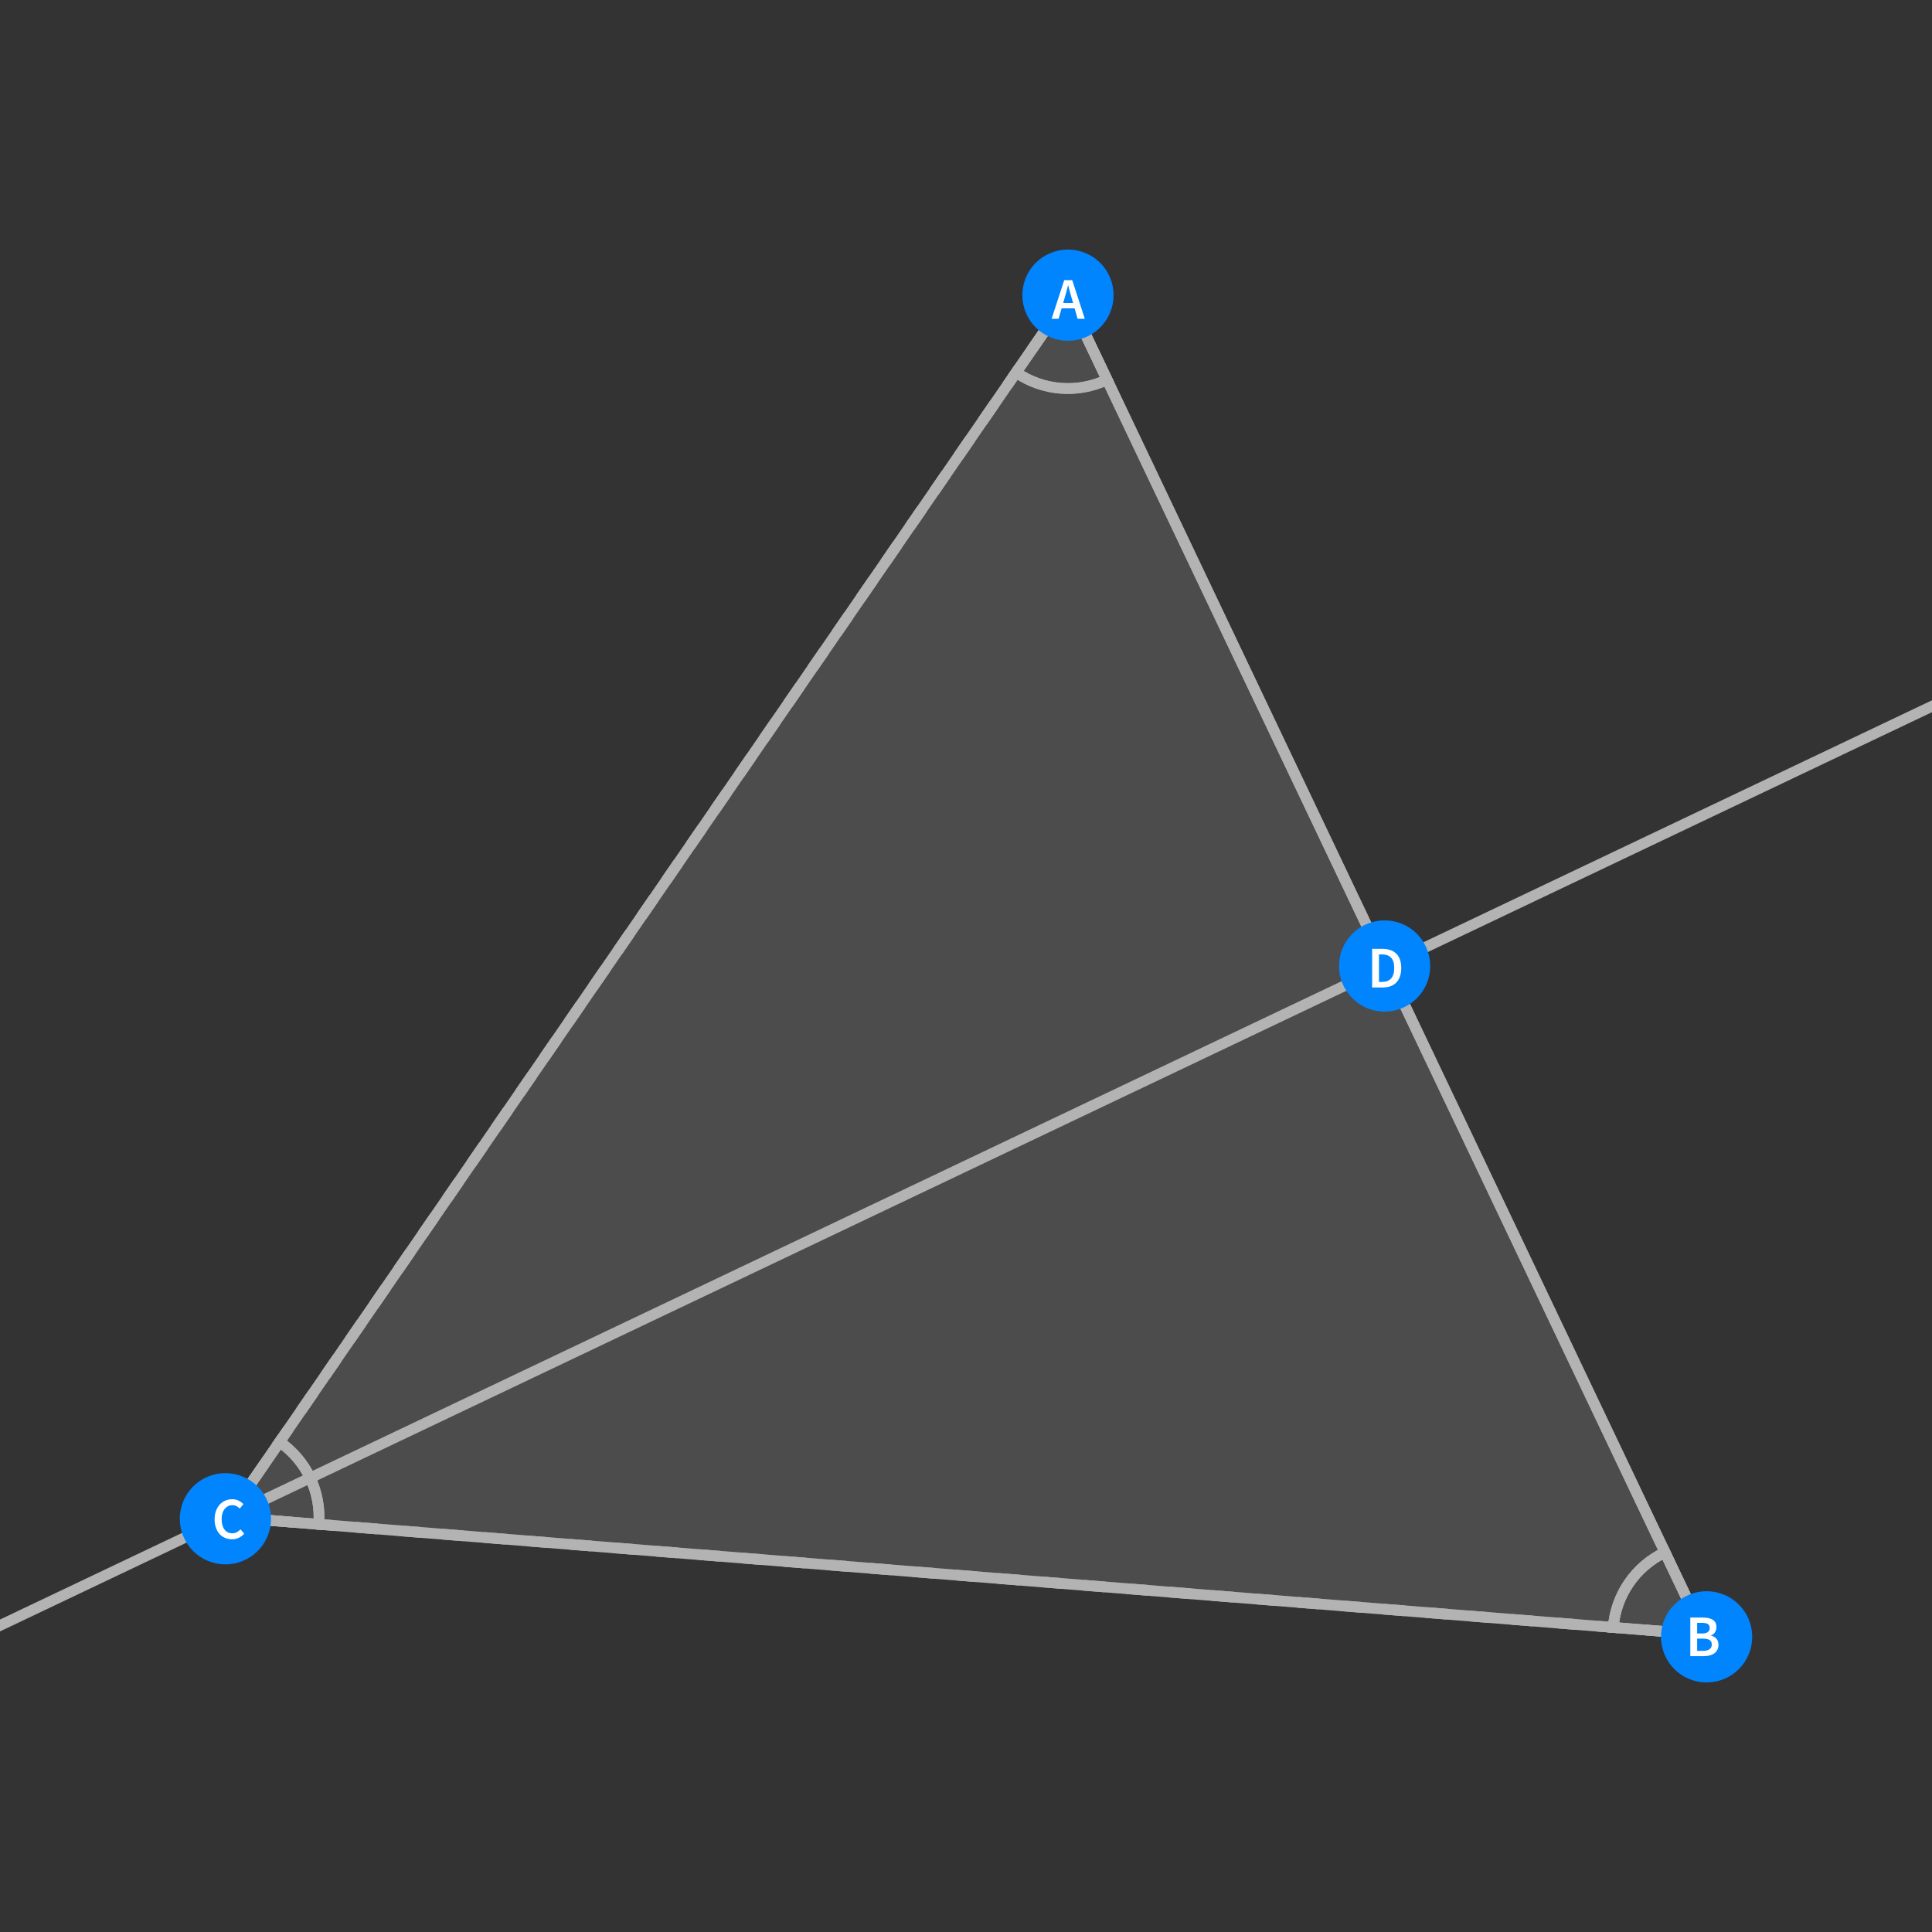 <?xml version="1.0" encoding="UTF-8"?>
<svg xmlns="http://www.w3.org/2000/svg" xmlns:xlink="http://www.w3.org/1999/xlink" width="360pt" height="360pt" viewBox="0 0 360 360" version="1.1">
<rect x="0" y="0" width="360" height="360" fill="#333333" stroke="none"/>
<defs>
<g>
<symbol overflow="visible" id="glyph0-0">
<path style="stroke:none;" d="M 0.926 0 L 0.926 -7.262 L 6.469 -7.262 L 6.469 0 Z M 2.531 -0.824 L 4.84 -0.824 L 4.223 -1.969 L 3.719 -3.07 L 3.676 -3.07 L 3.156 -1.969 Z M 3.676 -4.41 L 3.719 -4.41 L 4.223 -5.445 L 4.754 -6.426 L 2.629 -6.426 L 3.168 -5.445 Z M 1.824 -1.465 L 3.047 -3.738 L 1.824 -6.039 Z M 5.555 -1.465 L 5.555 -6.039 L 4.344 -3.738 Z M 5.555 -1.465 "/>
</symbol>
<symbol overflow="visible" id="glyph0-1">
<path style="stroke:none;" d="M 2.387 -3.828 L 2.133 -2.949 L 3.973 -2.949 L 3.719 -3.828 C 3.602 -4.211 3.488 -4.602 3.383 -5.004 C 3.277 -5.406 3.172 -5.809 3.07 -6.203 L 3.023 -6.203 C 2.922 -5.801 2.82 -5.398 2.719 -5 C 2.613 -4.602 2.504 -4.211 2.387 -3.828 Z M -0.023 0 L 2.32 -7.195 L 3.816 -7.195 L 6.16 0 L 4.816 0 L 4.258 -1.945 L 1.836 -1.945 L 1.277 0 Z M -0.023 0 "/>
</symbol>
<symbol overflow="visible" id="glyph0-2">
<path style="stroke:none;" d="M 0.914 0 L 0.914 -7.195 L 3.211 -7.195 C 3.586 -7.195 3.93 -7.164 4.242 -7.102 C 4.551 -7.039 4.824 -6.938 5.055 -6.805 C 5.285 -6.668 5.465 -6.488 5.594 -6.258 C 5.723 -6.031 5.785 -5.754 5.785 -5.422 C 5.785 -5.078 5.699 -4.758 5.523 -4.465 C 5.348 -4.172 5.102 -3.973 4.785 -3.859 L 4.785 -3.816 C 5.18 -3.73 5.508 -3.543 5.77 -3.262 C 6.031 -2.98 6.16 -2.598 6.16 -2.113 C 6.16 -1.754 6.09 -1.441 5.949 -1.176 C 5.812 -0.914 5.621 -0.691 5.375 -0.516 C 5.129 -0.34 4.836 -0.211 4.5 -0.125 C 4.16 -0.043 3.797 0 3.398 0 Z M 2.188 -4.223 L 3.102 -4.223 C 3.609 -4.223 3.973 -4.316 4.195 -4.5 C 4.418 -4.684 4.531 -4.93 4.531 -5.234 C 4.531 -5.586 4.414 -5.836 4.18 -5.984 C 3.945 -6.129 3.594 -6.203 3.125 -6.203 L 2.188 -6.203 Z M 2.188 -0.988 L 3.266 -0.988 C 3.793 -0.988 4.203 -1.086 4.488 -1.281 C 4.773 -1.477 4.918 -1.773 4.918 -2.18 C 4.918 -2.559 4.777 -2.836 4.5 -3.008 C 4.219 -3.18 3.809 -3.266 3.266 -3.266 L 2.188 -3.266 Z M 2.188 -0.988 "/>
</symbol>
<symbol overflow="visible" id="glyph0-3">
<path style="stroke:none;" d="M 3.785 0.133 C 3.328 0.133 2.902 0.051 2.508 -0.109 C 2.113 -0.27 1.77 -0.508 1.48 -0.824 C 1.191 -1.141 0.961 -1.527 0.793 -1.992 C 0.625 -2.453 0.539 -2.98 0.539 -3.574 C 0.539 -4.16 0.625 -4.688 0.797 -5.152 C 0.969 -5.617 1.203 -6.012 1.5 -6.336 C 1.797 -6.66 2.148 -6.906 2.547 -7.074 C 2.945 -7.242 3.375 -7.324 3.828 -7.324 C 4.281 -7.324 4.688 -7.234 5.039 -7.051 C 5.391 -6.867 5.68 -6.656 5.906 -6.414 L 5.227 -5.59 C 5.035 -5.777 4.828 -5.93 4.609 -6.043 C 4.391 -6.156 4.141 -6.215 3.859 -6.215 C 3.566 -6.215 3.297 -6.156 3.051 -6.035 C 2.805 -5.914 2.594 -5.738 2.414 -5.516 C 2.234 -5.293 2.094 -5.02 1.996 -4.695 C 1.898 -4.375 1.848 -4.012 1.848 -3.609 C 1.848 -2.789 2.027 -2.145 2.383 -1.676 C 2.738 -1.211 3.219 -0.98 3.828 -0.98 C 4.152 -0.98 4.438 -1.047 4.688 -1.184 C 4.938 -1.32 5.164 -1.496 5.367 -1.715 L 6.051 -0.914 C 5.758 -0.574 5.422 -0.316 5.043 -0.137 C 4.664 0.043 4.246 0.133 3.785 0.133 Z M 3.785 0.133 "/>
</symbol>
<symbol overflow="visible" id="glyph0-4">
<path style="stroke:none;" d="M 0.914 0 L 0.914 -7.195 L 2.84 -7.195 C 3.938 -7.195 4.797 -6.898 5.41 -6.305 C 6.027 -5.711 6.336 -4.816 6.336 -3.629 C 6.336 -3.035 6.258 -2.512 6.098 -2.059 C 5.941 -1.602 5.715 -1.223 5.418 -0.918 C 5.121 -0.613 4.762 -0.387 4.34 -0.23 C 3.918 -0.078 3.438 0 2.902 0 Z M 2.188 -1.035 L 2.75 -1.035 C 3.484 -1.035 4.047 -1.246 4.438 -1.668 C 4.832 -2.09 5.027 -2.742 5.027 -3.629 C 5.027 -4.508 4.828 -5.152 4.434 -5.555 C 4.039 -5.957 3.477 -6.16 2.75 -6.16 L 2.188 -6.16 Z M 2.188 -1.035 "/>
</symbol>
</g>
</defs>
<g id="surface1376">
<path style="fill-rule:nonzero;fill:rgb(70%,70%,70%);fill-opacity:0.2;stroke-width:2;stroke-linecap:square;stroke-linejoin:miter;stroke:rgb(70%,70%,70%);stroke-opacity:0.2;stroke-miterlimit:3.25;" d="M 198.98 55.398 L 317.551 304.602 L 42.449 282.684 Z M 198.98 55.398 "/>
<path style="fill:none;stroke-width:2;stroke-linecap:square;stroke-linejoin:miter;stroke:rgb(70%,70%,70%);stroke-opacity:1;stroke-miterlimit:3.25;" d="M 198.98 55.398 L 317.551 304.602 L 42.449 282.684 Z M 198.98 55.398 "/>
<path style="fill:none;stroke-width:2;stroke-linecap:square;stroke-linejoin:miter;stroke:rgb(70%,70%,70%);stroke-opacity:1;stroke-miterlimit:3.25;" d="M 317.551 304.602 L 310.246 289.25 C 304.762 291.859 301.086 297.195 300.605 303.25 Z M 317.551 304.602 "/>
<path style="fill:none;stroke-width:2;stroke-linecap:square;stroke-linejoin:miter;stroke:rgb(70%,70%,70%);stroke-opacity:1;stroke-miterlimit:3.25;" d="M 310.246 289.25 C 304.762 291.859 301.086 297.195 300.605 303.25 "/>
<path style="fill:none;stroke-width:2;stroke-linecap:square;stroke-linejoin:miter;stroke:rgb(70%,70%,70%);stroke-opacity:1;stroke-miterlimit:3.25;" d="M 42.449 282.684 L 59.395 284.035 C 59.879 277.98 57.094 272.129 52.094 268.684 Z M 42.449 282.684 "/>
<path style="fill:none;stroke-width:2;stroke-linecap:square;stroke-linejoin:miter;stroke:rgb(70%,70%,70%);stroke-opacity:1;stroke-miterlimit:3.25;" d="M 59.395 284.035 C 59.879 277.98 57.094 272.129 52.094 268.684 "/>
<path style="fill:none;stroke-width:2;stroke-linecap:square;stroke-linejoin:miter;stroke:rgb(70%,70%,70%);stroke-opacity:1;stroke-miterlimit:3.25;" d="M 198.98 55.398 L 189.336 69.402 C 194.34 72.844 200.797 73.359 206.281 70.75 Z M 198.98 55.398 "/>
<path style="fill:none;stroke-width:2;stroke-linecap:square;stroke-linejoin:miter;stroke:rgb(70%,70%,70%);stroke-opacity:1;stroke-miterlimit:3.25;" d="M 189.336 69.402 C 194.34 72.844 200.797 73.359 206.281 70.75 "/>
<path style="fill:none;stroke-width:2;stroke-linecap:butt;stroke-linejoin:miter;stroke:rgb(70%,70%,70%);stroke-opacity:1;stroke-dasharray:4,4;stroke-miterlimit:3.25;" d="M 198.98 55.398 L 42.449 282.684 "/>
<path style="fill:none;stroke-width:2;stroke-linecap:butt;stroke-linejoin:miter;stroke:rgb(70%,70%,70%);stroke-opacity:1;stroke-dasharray:4,4;stroke-miterlimit:3.25;" d="M 42.449 282.684 L 317.551 304.602 "/>
<path style="fill:none;stroke-width:2;stroke-linecap:square;stroke-linejoin:miter;stroke:rgb(70%,70%,70%);stroke-opacity:1;stroke-miterlimit:3.25;" d="M 198.98 55.398 L 317.551 304.602 "/>
<path style="fill:none;stroke-width:2;stroke-linecap:square;stroke-linejoin:miter;stroke:rgb(70%,70%,70%);stroke-opacity:1;stroke-miterlimit:3.25;" d="M 0 302.883 L 360 131.594 "/>
<path style=" stroke:none;fill-rule:evenodd;fill:rgb(0%,52.002%,99.998%);fill-opacity:1;" d="M 207.5 55 C 207.5 52.746 206.605 50.582 205.012 48.988 C 203.418 47.395 201.254 46.5 199 46.5 C 196.746 46.5 194.582 47.395 192.988 48.988 C 191.395 50.582 190.5 52.746 190.5 55 C 190.5 57.254 191.395 59.418 192.988 61.012 C 194.582 62.605 196.746 63.5 199 63.5 C 201.254 63.5 203.418 62.605 205.012 61.012 C 206.605 59.418 207.5 57.254 207.5 55 Z M 207.5 55 "/>
<g style="fill:rgb(99.998%,99.998%,99.998%);fill-opacity:1;">
  <use xlink:href="#glyph0-1" x="195.979" y="59.4"/>
</g>
<path style=" stroke:none;fill-rule:evenodd;fill:rgb(0%,52.002%,99.998%);fill-opacity:1;" d="M 326.5 305 C 326.5 302.746 325.605 300.582 324.012 298.988 C 322.418 297.395 320.254 296.5 318 296.5 C 315.746 296.5 313.582 297.395 311.988 298.988 C 310.395 300.582 309.5 302.746 309.5 305 C 309.5 307.254 310.395 309.418 311.988 311.012 C 313.582 312.605 315.746 313.5 318 313.5 C 320.254 313.5 322.418 312.605 324.012 311.012 C 325.605 309.418 326.5 307.254 326.5 305 Z M 326.5 305 "/>
<g style="fill:rgb(99.998%,99.998%,99.998%);fill-opacity:1;">
  <use xlink:href="#glyph0-2" x="314.05" y="308.6"/>
</g>
<path style=" stroke:none;fill-rule:evenodd;fill:rgb(0%,52.002%,99.998%);fill-opacity:1;" d="M 50.5 283 C 50.5 280.746 49.605 278.582 48.012 276.988 C 46.418 275.395 44.254 274.5 42 274.5 C 39.746 274.5 37.582 275.395 35.988 276.988 C 34.395 278.582 33.5 280.746 33.5 283 C 33.5 285.254 34.395 287.418 35.988 289.012 C 37.582 290.605 39.746 291.5 42 291.5 C 44.254 291.5 46.418 290.605 48.012 289.012 C 49.605 287.418 50.5 285.254 50.5 283 Z M 50.5 283 "/>
<g style="fill:rgb(99.998%,99.998%,99.998%);fill-opacity:1;">
  <use xlink:href="#glyph0-3" x="39.45" y="286.685"/>
</g>
<path style=" stroke:none;fill-rule:evenodd;fill:rgb(0%,52.002%,99.998%);fill-opacity:1;" d="M 266.5 180 C 266.5 177.746 265.605 175.582 264.012 173.988 C 262.418 172.395 260.254 171.5 258 171.5 C 255.746 171.5 253.582 172.395 251.988 173.988 C 250.395 175.582 249.5 177.746 249.5 180 C 249.5 182.254 250.395 184.418 251.988 186.012 C 253.582 187.605 255.746 188.5 258 188.5 C 260.254 188.5 262.418 187.605 264.012 186.012 C 265.605 184.418 266.5 182.254 266.5 180 Z M 266.5 180 "/>
<g style="fill:rgb(99.998%,99.998%,99.998%);fill-opacity:1;">
  <use xlink:href="#glyph0-4" x="254.764" y="184"/>
</g>
</g>
</svg>
